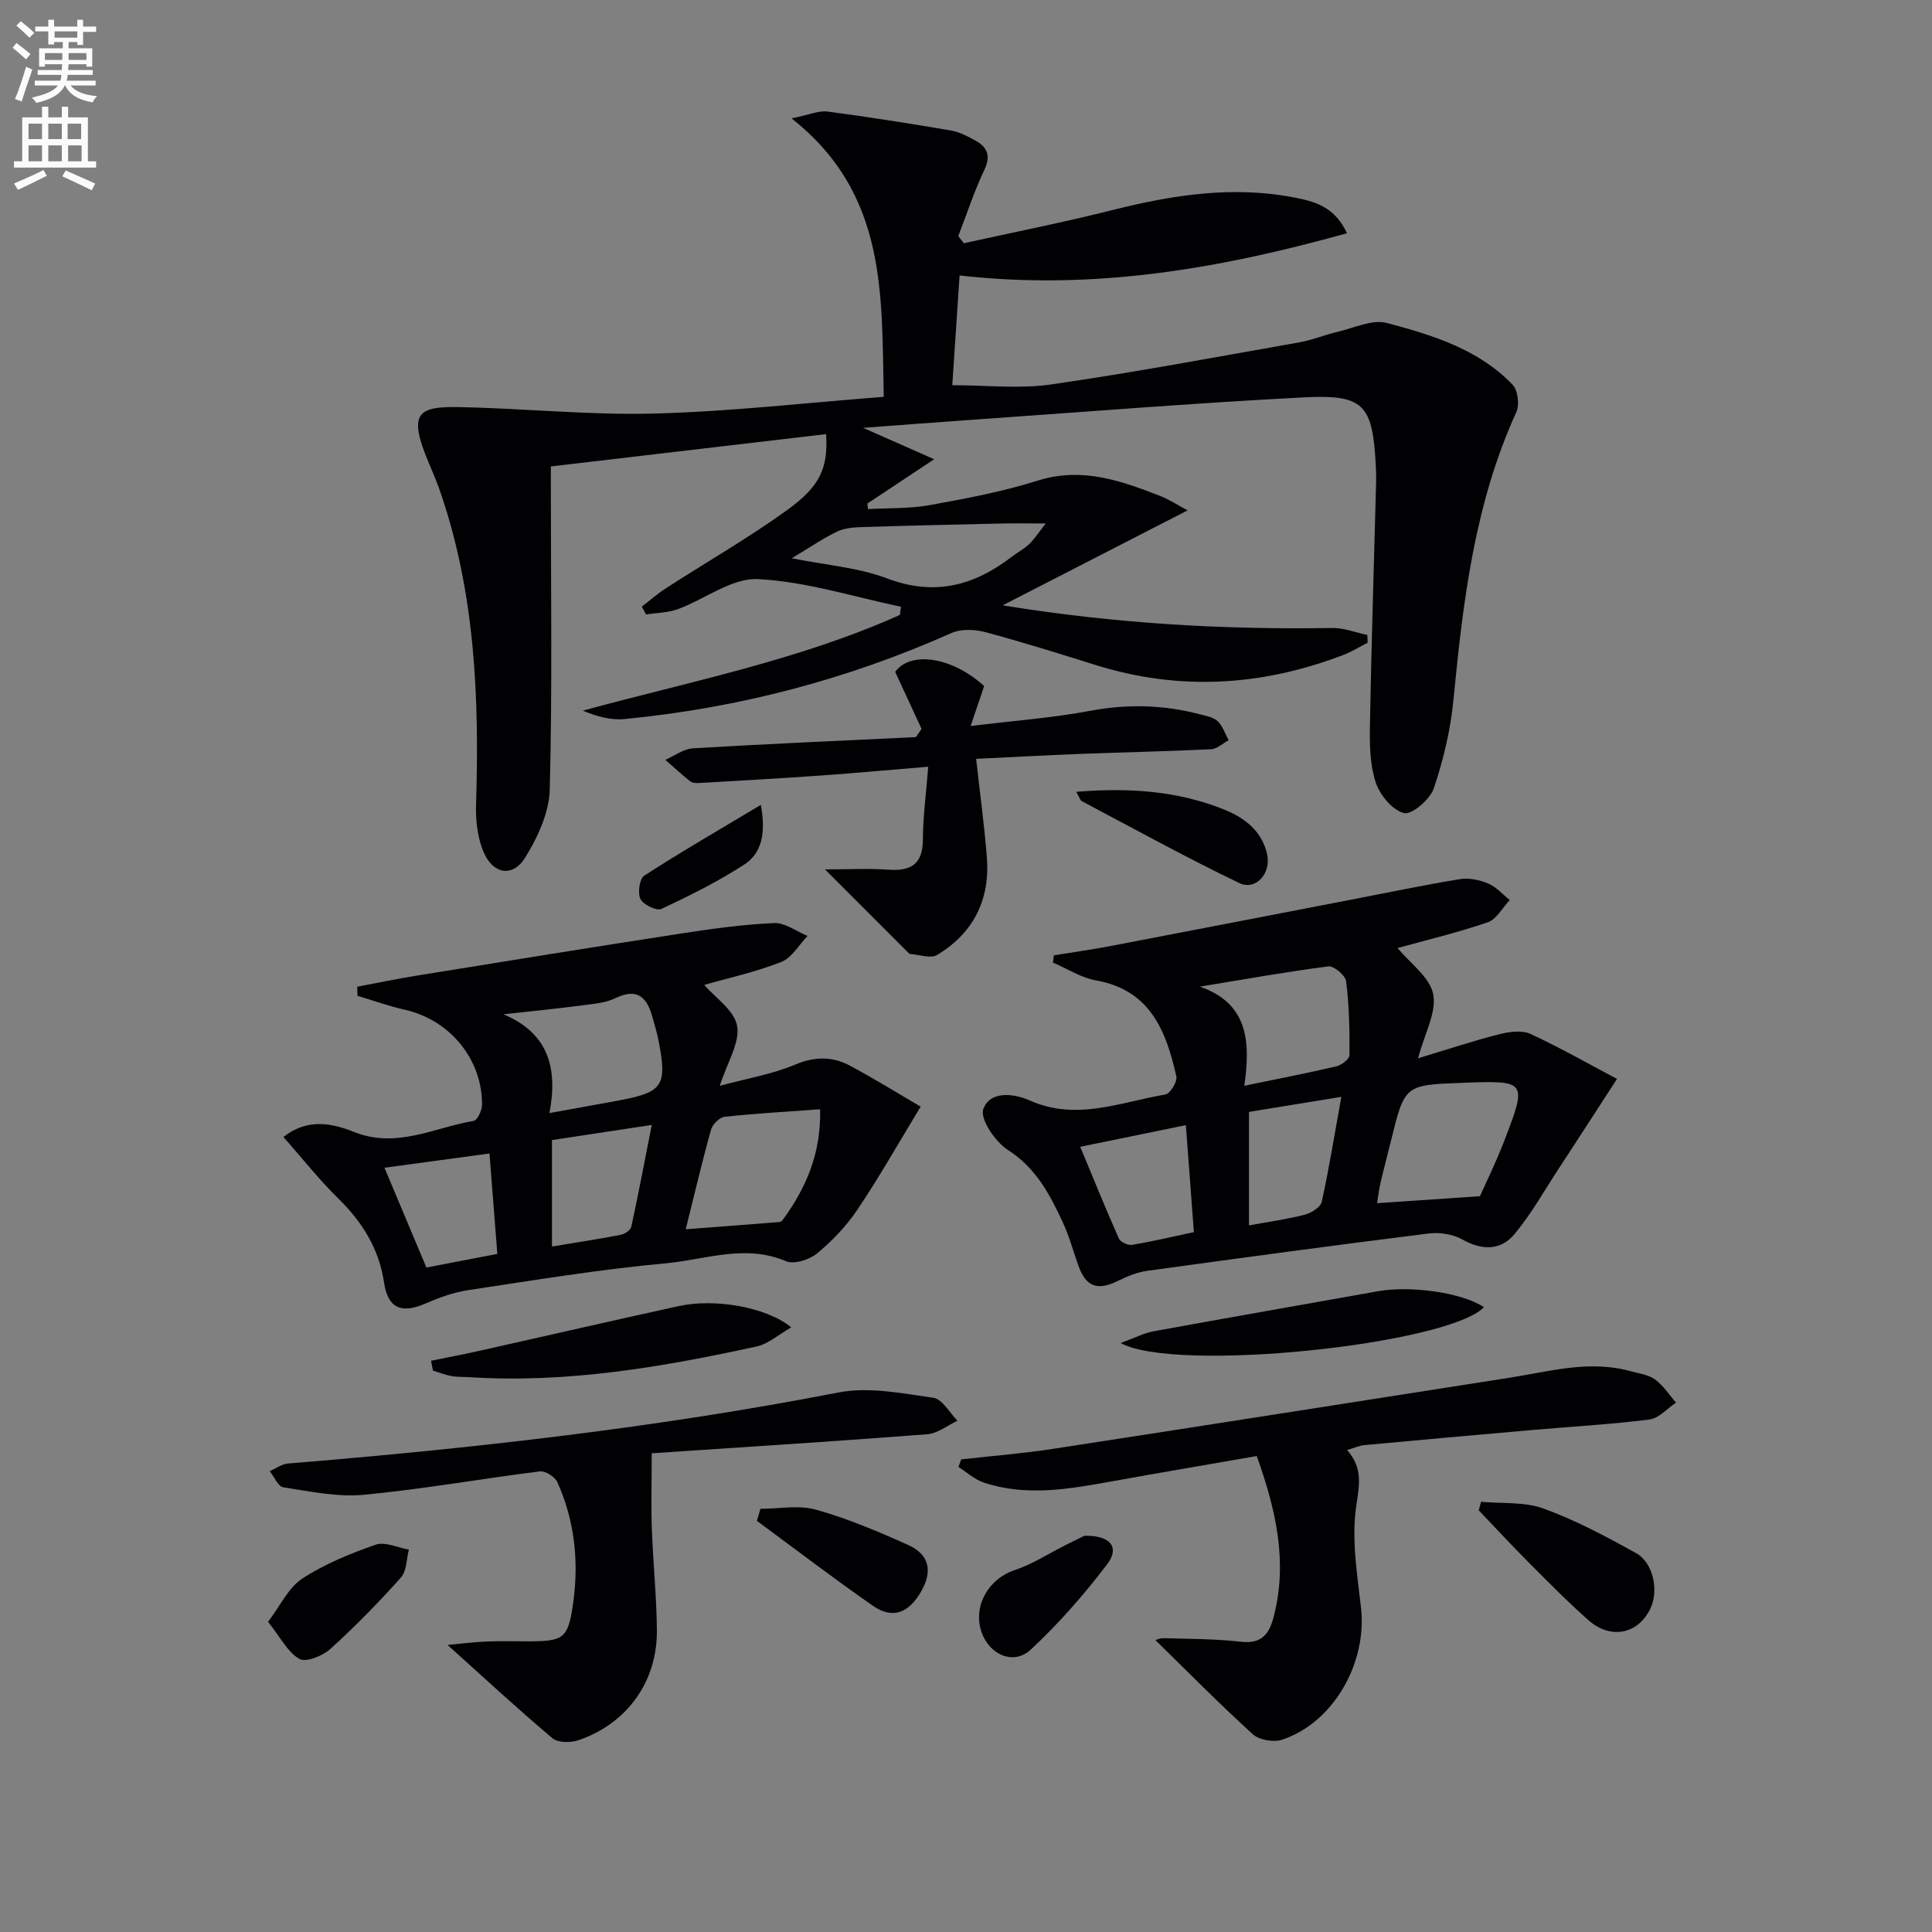 <svg enable-background="new 0 0 400 400" viewBox="0 0 400 400" xmlns="http://www.w3.org/2000/svg"><rect x="0" y="0" width="400" height="400" fill="#808080" stroke="none"/><path d="m2.6 9.9.8-1c.9.7 1.9 1.4 2.9 2.3l-.9 1.1c-1.1-1-2-1.8-2.8-2.4zm.5 10.6c.9-2.1 1.6-4.3 2.3-6.7.4.2.8.4 1.3.6-.7 2.1-1.5 4.3-2.2 6.6zm.3-15.2.9-.9c1 .8 2 1.6 2.8 2.4l-1 1c-.9-.9-1.8-1.7-2.7-2.5zm12.6-1.2h1.2v1.4h2.7v1.1h-2.7v2.7h-1.2v-.6h-1.8v1.3h4.9v3.8h-1.2v-.5h-3.7c0 .4-.1.9-.1 1.2h5.1v1h-5.2c0 .5-.1.9-.2 1.2h6v1h-5.2c1.1 1.3 2.9 2 5.5 2.2-.4.4-.7.8-.9 1.3-2.9-.5-4.8-1.6-5.7-3.5h-.1c-.8 1.7-2.7 2.9-5.9 3.6-.2-.4-.6-.8-.9-1.1 2.8-.6 4.6-1.4 5.4-2.5h-4.8v-1h5.3c.1-.3.2-.7.2-1.2h-4.9v-1h5c0-.4 0-.8.1-1.2h-3.6v.5h-1.2v-3.8h4.9v-1.3h-1.8v.5h-1.2v-2.7h-2.7v-1h2.7v-1.4h1.2v1.4h4.8zm-6.7 8.3h3.6c0-.4 0-.9 0-1.4h-3.6zm1.9-4.6h4.8v-1.3h-4.7v1.3zm6.7 3.2h-3.7v1.4h3.7z" fill="#fbfcfa"/><path d="m8.7 22.1h1.3v2.2h2.8v-2.2h1.3v2.2h4.1v9.1h1.7v1.3h-17v-1.3h1.7v-9.1h4.1zm.3 13.1.7 1.2c-1.8.9-3.8 1.9-6 2.9-.2-.4-.5-.8-.8-1.3 2.3-1 4.4-1.9 6.1-2.8zm-3.1-6.4h2.8v-3.2h-2.8zm0 4.6h2.8v-3.3h-2.8zm4.1-4.6h2.8v-3.2h-2.8zm0 4.6h2.8v-3.3h-2.8zm3.6 1.9c2.1.9 4.1 1.8 6.1 2.7l-.7 1.4c-2.2-1.1-4.2-2-6.1-2.9zm3.2-9.7h-2.8v3.2h2.8zm-2.7 7.8h2.8v-3.3h-2.8z" fill="#fbfcfa"/><g fill="#010104"><path d="m182.97 82.16c-.46-21.22.76-42.02-19.09-57.65 3.8-.77 5.69-1.65 7.43-1.42 8.55 1.13 17.07 2.48 25.58 3.93 1.75.3 3.45 1.2 5.04 2.07 2.5 1.38 3.26 3.15 1.86 6.1-2.1 4.42-3.62 9.11-5.39 13.69.38.49.77.98 1.15 1.48 10.28-2.27 20.62-4.31 30.82-6.88 12.52-3.15 25.05-5.09 37.9-2.53 4.08.81 8.1 1.93 10.61 7.34-26.32 7.33-52.48 11.9-80.21 8.74-.51 7.7-1.01 15.22-1.51 22.72 7.05 0 13.9.8 20.5-.16 17.23-2.49 34.36-5.71 51.51-8.74 2.6-.46 5.1-1.53 7.68-2.13 3.43-.79 7.24-2.66 10.29-1.85 9.45 2.51 18.99 5.42 26.05 12.81 1.09 1.14 1.43 4.15.74 5.66-8.64 18.95-11.03 39.18-13.01 59.58-.6 6.19-2.08 12.41-4.07 18.31-.78 2.29-4.55 5.51-6.17 5.11-2.39-.59-4.99-3.73-5.85-6.34-1.21-3.67-1.27-7.85-1.2-11.81.3-16.81.84-33.61 1.28-50.42.03-1.16-.01-2.33-.07-3.5-.67-12.48-2.42-14.64-14.87-14-22.9 1.18-45.77 3.05-68.65 4.64-7.07.49-14.13 1.04-22.62 1.67 5.55 2.45 9.71 4.29 14.71 6.5-5.43 3.6-9.64 6.39-13.84 9.18.05.38.09.76.14 1.14 4.27-.24 8.61-.07 12.79-.82 7.51-1.36 15.07-2.78 22.33-5.07 9.17-2.89 17.28.01 25.48 3.22 1.82.71 3.49 1.83 5.57 2.94-13.85 7.11-25.5 13.09-38.29 19.66 23.52 3.82 45.82 5.05 68.24 4.69 2.41-.04 4.84.93 7.26 1.44.02.54.05 1.08.07 1.61-1.69.86-3.32 1.88-5.08 2.55-16.83 6.43-33.89 7.48-51.22 2.07-7.6-2.37-15.2-4.77-22.88-6.82-2.2-.58-5.03-.69-7.04.21-21.59 9.63-44.14 15.51-67.62 17.79-2.8.27-5.7-.5-8.65-1.74 22.17-6.04 44.67-10.42 65.63-19.81.08-.57.16-1.14.24-1.7-9.87-2.06-19.69-5.23-29.64-5.72-5.38-.27-10.95 4.16-16.53 6.21-2.06.76-4.4.76-6.62 1.11-.29-.54-.57-1.09-.86-1.63 1.64-1.26 3.19-2.64 4.92-3.76 8.37-5.4 17.04-10.38 25.11-16.19 6.99-5.03 8.53-8.8 8.12-15.76-18.75 2.2-37.46 4.4-56.99 6.69v4.94c0 20.66.31 41.34-.23 61.99-.13 4.76-2.5 9.87-5.08 14.05-2.49 4.05-6.5 3.52-8.49-.86-1.36-3-1.79-6.68-1.69-10.03.69-22.22-.17-44.23-7.63-65.48-.88-2.5-2.03-4.91-2.98-7.39-3.27-8.58-.74-9.65 7.12-9.5 13.45.25 26.92 1.69 40.34 1.33 15.73-.4 31.41-2.22 47.56-3.46zm-19.04 33.42c7.21 1.45 13.8 1.92 19.72 4.17 9.79 3.72 17.97 1.54 25.79-4.45 1.19-.91 2.55-1.61 3.62-2.63 1.1-1.05 1.94-2.38 3.45-4.29-3.84 0-6.58-.05-9.32.01-9.52.21-19.04.43-28.55.73-1.78.06-3.72.17-5.27.91-2.93 1.4-5.64 3.28-9.44 5.55z"/><path d="m334.78 223.38c-4.57 7.04-8.29 12.82-12.06 18.57-2.99 4.56-5.68 9.37-9.14 13.54-2.88 3.46-6.74 3.43-10.84 1.12-1.95-1.1-4.7-1.51-6.96-1.23-19.44 2.43-38.85 5.05-58.25 7.73-2.06.28-4.11 1.12-6 2.05-4.41 2.17-6.74 1.29-8.36-3.39-1.03-2.97-1.88-6.04-3.21-8.88-2.67-5.71-5.53-11.12-11.28-14.8-2.62-1.68-5.83-6.41-5.1-8.46 1.35-3.8 6.23-3.3 9.62-1.79 9.65 4.31 18.82.33 28.1-1.24.98-.17 2.49-2.65 2.25-3.73-2.11-9.4-5.38-17.89-16.65-19.89-3.09-.55-5.94-2.43-8.9-3.69.07-.5.13-1 .2-1.5 3.8-.62 7.61-1.14 11.38-1.86 16.77-3.2 33.53-6.46 50.3-9.69 7.47-1.44 14.92-3.01 22.42-4.23 1.86-.3 4.05.17 5.82.92 1.67.7 2.99 2.24 4.46 3.41-1.5 1.58-2.72 3.97-4.54 4.6-6.25 2.15-12.71 3.69-18.69 5.34 2.6 3.16 6.69 6.03 7.38 9.56.73 3.74-1.77 8.11-3.14 13.27 6.11-1.84 11.37-3.6 16.72-4.96 2.09-.53 4.75-.92 6.56-.09 6.39 2.97 12.52 6.47 17.91 9.32zm-28.37 24.28c1.29-2.9 3.32-7.03 4.97-11.3 4.86-12.62 4.78-12.68-8.68-12.17-11.87.44-11.87.44-14.71 11.99-.71 2.88-1.48 5.74-2.15 8.63-.34 1.46-.52 2.95-.74 4.3 7.18-.49 13.66-.93 21.31-1.45zm-48.79-22.86c7.17-1.49 13.17-2.64 19.11-4.04 1.06-.25 2.67-1.52 2.67-2.33.04-5.1-.07-10.22-.7-15.27-.15-1.22-2.55-3.23-3.69-3.08-8.89 1.15-17.73 2.74-26.58 4.19 9.91 3.46 10.53 11.24 9.19 20.53zm-33.97 12.63c2.74 6.58 5.26 12.83 8 18.99.32.73 1.88 1.45 2.71 1.32 4.19-.7 8.33-1.68 12.82-2.64-.57-7.56-1.1-14.69-1.66-22.15-7.62 1.55-14.51 2.97-21.87 4.48zm54.06-10.34c-6.99 1.14-13.13 2.14-19.12 3.12v23.5c4.16-.77 7.92-1.28 11.57-2.23 1.35-.35 3.26-1.55 3.5-2.67 1.52-6.93 2.64-13.94 4.05-21.72z"/><path d="m58.68 235.4c5-3.95 10.13-2.84 14.62-1.04 8.81 3.52 16.59-.91 24.75-2.29.78-.13 1.75-2.17 1.75-3.32.07-9.46-6.7-17.6-15.94-19.68-3.33-.75-6.57-1.92-9.85-2.9-.02-.63-.03-1.25-.05-1.88 4.01-.75 8.01-1.6 12.03-2.25 18.34-2.97 36.68-5.94 55.04-8.77 6.38-.98 12.8-1.87 19.23-2.16 2.27-.1 4.62 1.72 6.94 2.67-1.8 1.85-3.28 4.54-5.47 5.4-5.35 2.09-11.03 3.33-15.93 4.73 2.25 2.63 6.24 5.26 6.81 8.5.61 3.45-2.01 7.48-3.59 12.4 5.69-1.54 10.87-2.4 15.57-4.38 4.11-1.73 7.78-1.74 11.45.24 5.21 2.8 10.24 5.92 14.57 8.45-4.68 7.71-8.62 14.68-13.08 21.31-2.28 3.39-5.22 6.48-8.37 9.08-1.58 1.31-4.76 2.32-6.43 1.61-8.47-3.61-16.73-.31-24.93.44-13.7 1.25-27.32 3.51-40.94 5.56-3.04.46-6.05 1.58-8.89 2.81-4.91 2.11-7.68.89-8.45-4.36-1.04-7.09-4.56-12.63-9.61-17.57-3.95-3.88-7.41-8.29-11.23-12.6zm55.08-4.95c5.37-.98 9.9-1.78 14.42-2.62 9.03-1.69 9.96-3.05 8.21-12.15-.34-1.78-.86-3.53-1.36-5.28-1.15-4.05-3.21-5.88-7.62-3.74-2.03.98-4.49 1.19-6.78 1.48-5.45.7-10.92 1.25-16.39 1.86 9.22 3.87 11.31 11.02 9.52 20.45zm28.21 24.06c6.83-.52 13.15-1 19.47-1.51.27-.02.56-.36.75-.61 4.74-6.55 7.82-13.64 7.61-22.73-6.96.51-13.39.86-19.78 1.56-1.05.11-2.51 1.57-2.81 2.67-1.87 6.7-3.46 13.48-5.24 20.62zm-27.69 3.57c5.14-.85 9.69-1.55 14.21-2.42.84-.16 2.05-.96 2.21-1.66 1.48-6.82 2.78-13.67 4.24-21.09-7.51 1.14-14.1 2.14-20.66 3.13zm-11.31 1.53c-.55-7.08-1.07-13.73-1.63-20.79-7.68 1.04-14.66 1.99-21.74 2.95 2.98 7.1 5.73 13.64 8.68 20.66 4.56-.88 9.24-1.78 14.69-2.82z"/><path d="m278.9 300.21c3.44 3.91 2.46 7.5 1.86 11.84-.94 6.76.23 13.88 1.02 20.78 1.32 11.47-5.73 23.87-16.37 27.37-1.75.57-4.72.05-6.04-1.15-6.93-6.3-13.51-12.98-20.13-19.46-.15.04.82-.45 1.78-.42 5.31.15 10.65.14 15.92.74 4.37.49 5.88-1.69 6.8-5.32 2.89-11.31.43-21.98-3.54-33.13-10.12 1.76-20.05 3.44-29.96 5.23-8.84 1.6-17.68 3.19-26.51.28-1.91-.63-3.54-2.14-5.29-3.25.19-.52.38-1.04.56-1.57 6.34-.71 12.71-1.21 19.01-2.18 31.47-4.83 62.92-9.79 94.37-14.7 8.33-1.3 16.6-3.74 25.13-1.4 1.75.48 3.74.72 5.14 1.73 1.71 1.23 2.92 3.17 4.35 4.8-1.82 1.21-3.54 3.25-5.48 3.49-8.07 1.02-16.2 1.47-24.31 2.18-11.57 1.01-23.15 2.05-34.71 3.12-.96.08-1.88.52-3.6 1.02z"/><path d="m134.93 300.89c0 6-.14 10.87.03 15.72.25 6.98.98 13.95 1.04 20.93.09 10.61-6.14 19.28-16.2 22.74-1.61.56-4.27.57-5.41-.39-7.3-6.15-14.3-12.64-21.73-19.32 2.37-.22 5.16-.58 7.96-.71 2.83-.13 5.66-.04 8.5-.04 7.63 0 8.5-.47 9.56-8.04 1.19-8.53.29-16.97-3.28-24.9-.5-1.11-2.48-2.39-3.6-2.25-12.18 1.52-24.28 3.7-36.49 4.85-5.47.52-11.14-.71-16.66-1.55-1.08-.16-1.87-2.18-2.8-3.34 1.24-.54 2.46-1.47 3.74-1.58 38.25-3.13 76.33-7.4 114.06-14.72 6.25-1.21 13.12.19 19.6 1.11 1.85.26 3.34 3.09 4.99 4.75-2.09.97-4.13 2.63-6.28 2.8-19.21 1.48-38.44 2.69-57.03 3.94z"/><path d="m170.81 180c4.77 0 8.98-.24 13.15.06 4.77.34 7.11-1.24 7.12-6.32.01-4.62.65-9.23 1.1-15-7.85.65-15.01 1.31-22.19 1.82-8.37.59-16.76 1.06-25.14 1.55-.65.04-1.48.02-1.94-.34-1.78-1.4-3.45-2.96-5.16-4.45 1.9-.83 3.76-2.27 5.71-2.39 15.38-.91 30.78-1.58 46.17-2.32.39-.57.78-1.13 1.17-1.7-1.79-3.87-3.58-7.74-5.46-11.81 3.15-4.34 11.67-3.18 18.42 2.94-.81 2.39-1.63 4.81-2.8 8.27 8.84-1.08 16.9-1.67 24.8-3.15 7.7-1.44 15.17-1.24 22.67.73 1.27.34 2.78.58 3.66 1.42 1.06 1.01 1.55 2.6 2.29 3.95-1.21.65-2.4 1.8-3.64 1.86-9.13.44-18.27.63-27.4.98-6.95.27-13.9.66-21.24 1.01.78 7.1 1.7 13.75 2.22 20.44.68 8.73-2.79 15.64-10.29 20.16-1.33.8-3.67-.05-5.53-.19-.28-.02-.55-.36-.78-.6-5.32-5.32-10.62-10.62-16.91-16.92z"/><path d="m89.25 281.73c3.51-.72 7.02-1.38 10.52-2.17 13.57-3.04 27.12-6.16 40.7-9.14 7.5-1.65 18.17.17 23.35 4.39-2.63 1.5-4.74 3.44-7.17 3.96-19.5 4.26-39.13 7.63-59.24 6.37-1.33-.08-2.68-.02-3.98-.25-1.29-.23-2.54-.74-3.8-1.13-.13-.68-.26-1.36-.38-2.03z"/><path d="m307.24 270.64c-7.48 7.73-63.83 13.69-75.22 7.42 2.82-1.02 4.76-2.05 6.82-2.43 15.48-2.83 31-5.53 46.49-8.3 6.77-1.2 17.4.29 21.91 3.31z"/><path d="m306.64 310.93c4.33.4 8.98-.04 12.93 1.4 6.62 2.4 12.93 5.77 19.12 9.2 3.63 2.01 4.78 7.79 3.02 11.48-2.52 5.28-8.17 6.52-12.77 2.49-4.35-3.83-8.42-7.98-12.52-12.09-3.49-3.5-6.84-7.13-10.26-10.71.17-.58.33-1.18.48-1.77z"/><path d="m157.44 312.38c3.85 0 7.93-.82 11.49.18 6.51 1.83 12.82 4.49 19.01 7.27 4.42 1.98 5.17 5.32 2.9 9.43-2.61 4.73-6.02 6.05-10.13 3.19-8.13-5.66-16.02-11.69-24-17.57.24-.83.48-1.67.73-2.5z"/><path d="m222.82 163.94c10.91-.9 20.94-.2 30.51 3.62 4.23 1.69 7.88 4.35 9.01 9.28.89 3.89-2.28 7.65-5.77 5.98-11.04-5.3-21.77-11.23-32.6-16.95-.33-.19-.47-.78-1.15-1.93z"/><path d="m55.5 335.77c2.59-3.4 4.24-7.09 7.08-8.94 4.64-3.03 9.95-5.19 15.21-7.02 1.93-.67 4.55.62 6.86 1.02-.51 1.96-.44 4.44-1.64 5.78-4.62 5.16-9.48 10.15-14.62 14.79-1.59 1.44-5.06 2.84-6.41 2.06-2.43-1.41-3.92-4.46-6.48-7.69z"/><path d="m224.52 317.96c5.43-.1 7.35 2.41 4.71 5.89-4.77 6.29-10.05 12.31-15.82 17.68-3.57 3.32-8.59 1.07-10.2-3.64-1.84-5.4 1.49-11.04 6.87-12.82 3.69-1.22 7.05-3.43 10.55-5.19 1.58-.78 3.17-1.56 3.89-1.92z"/><path d="m157.52 166.64c1.12 6.04.1 10.06-3.42 12.35-5.43 3.53-11.29 6.44-17.16 9.19-1 .46-3.76-.87-4.34-2.05-.62-1.24-.19-4.21.79-4.84 7.67-4.96 15.59-9.53 24.13-14.65z"/></g></svg>
